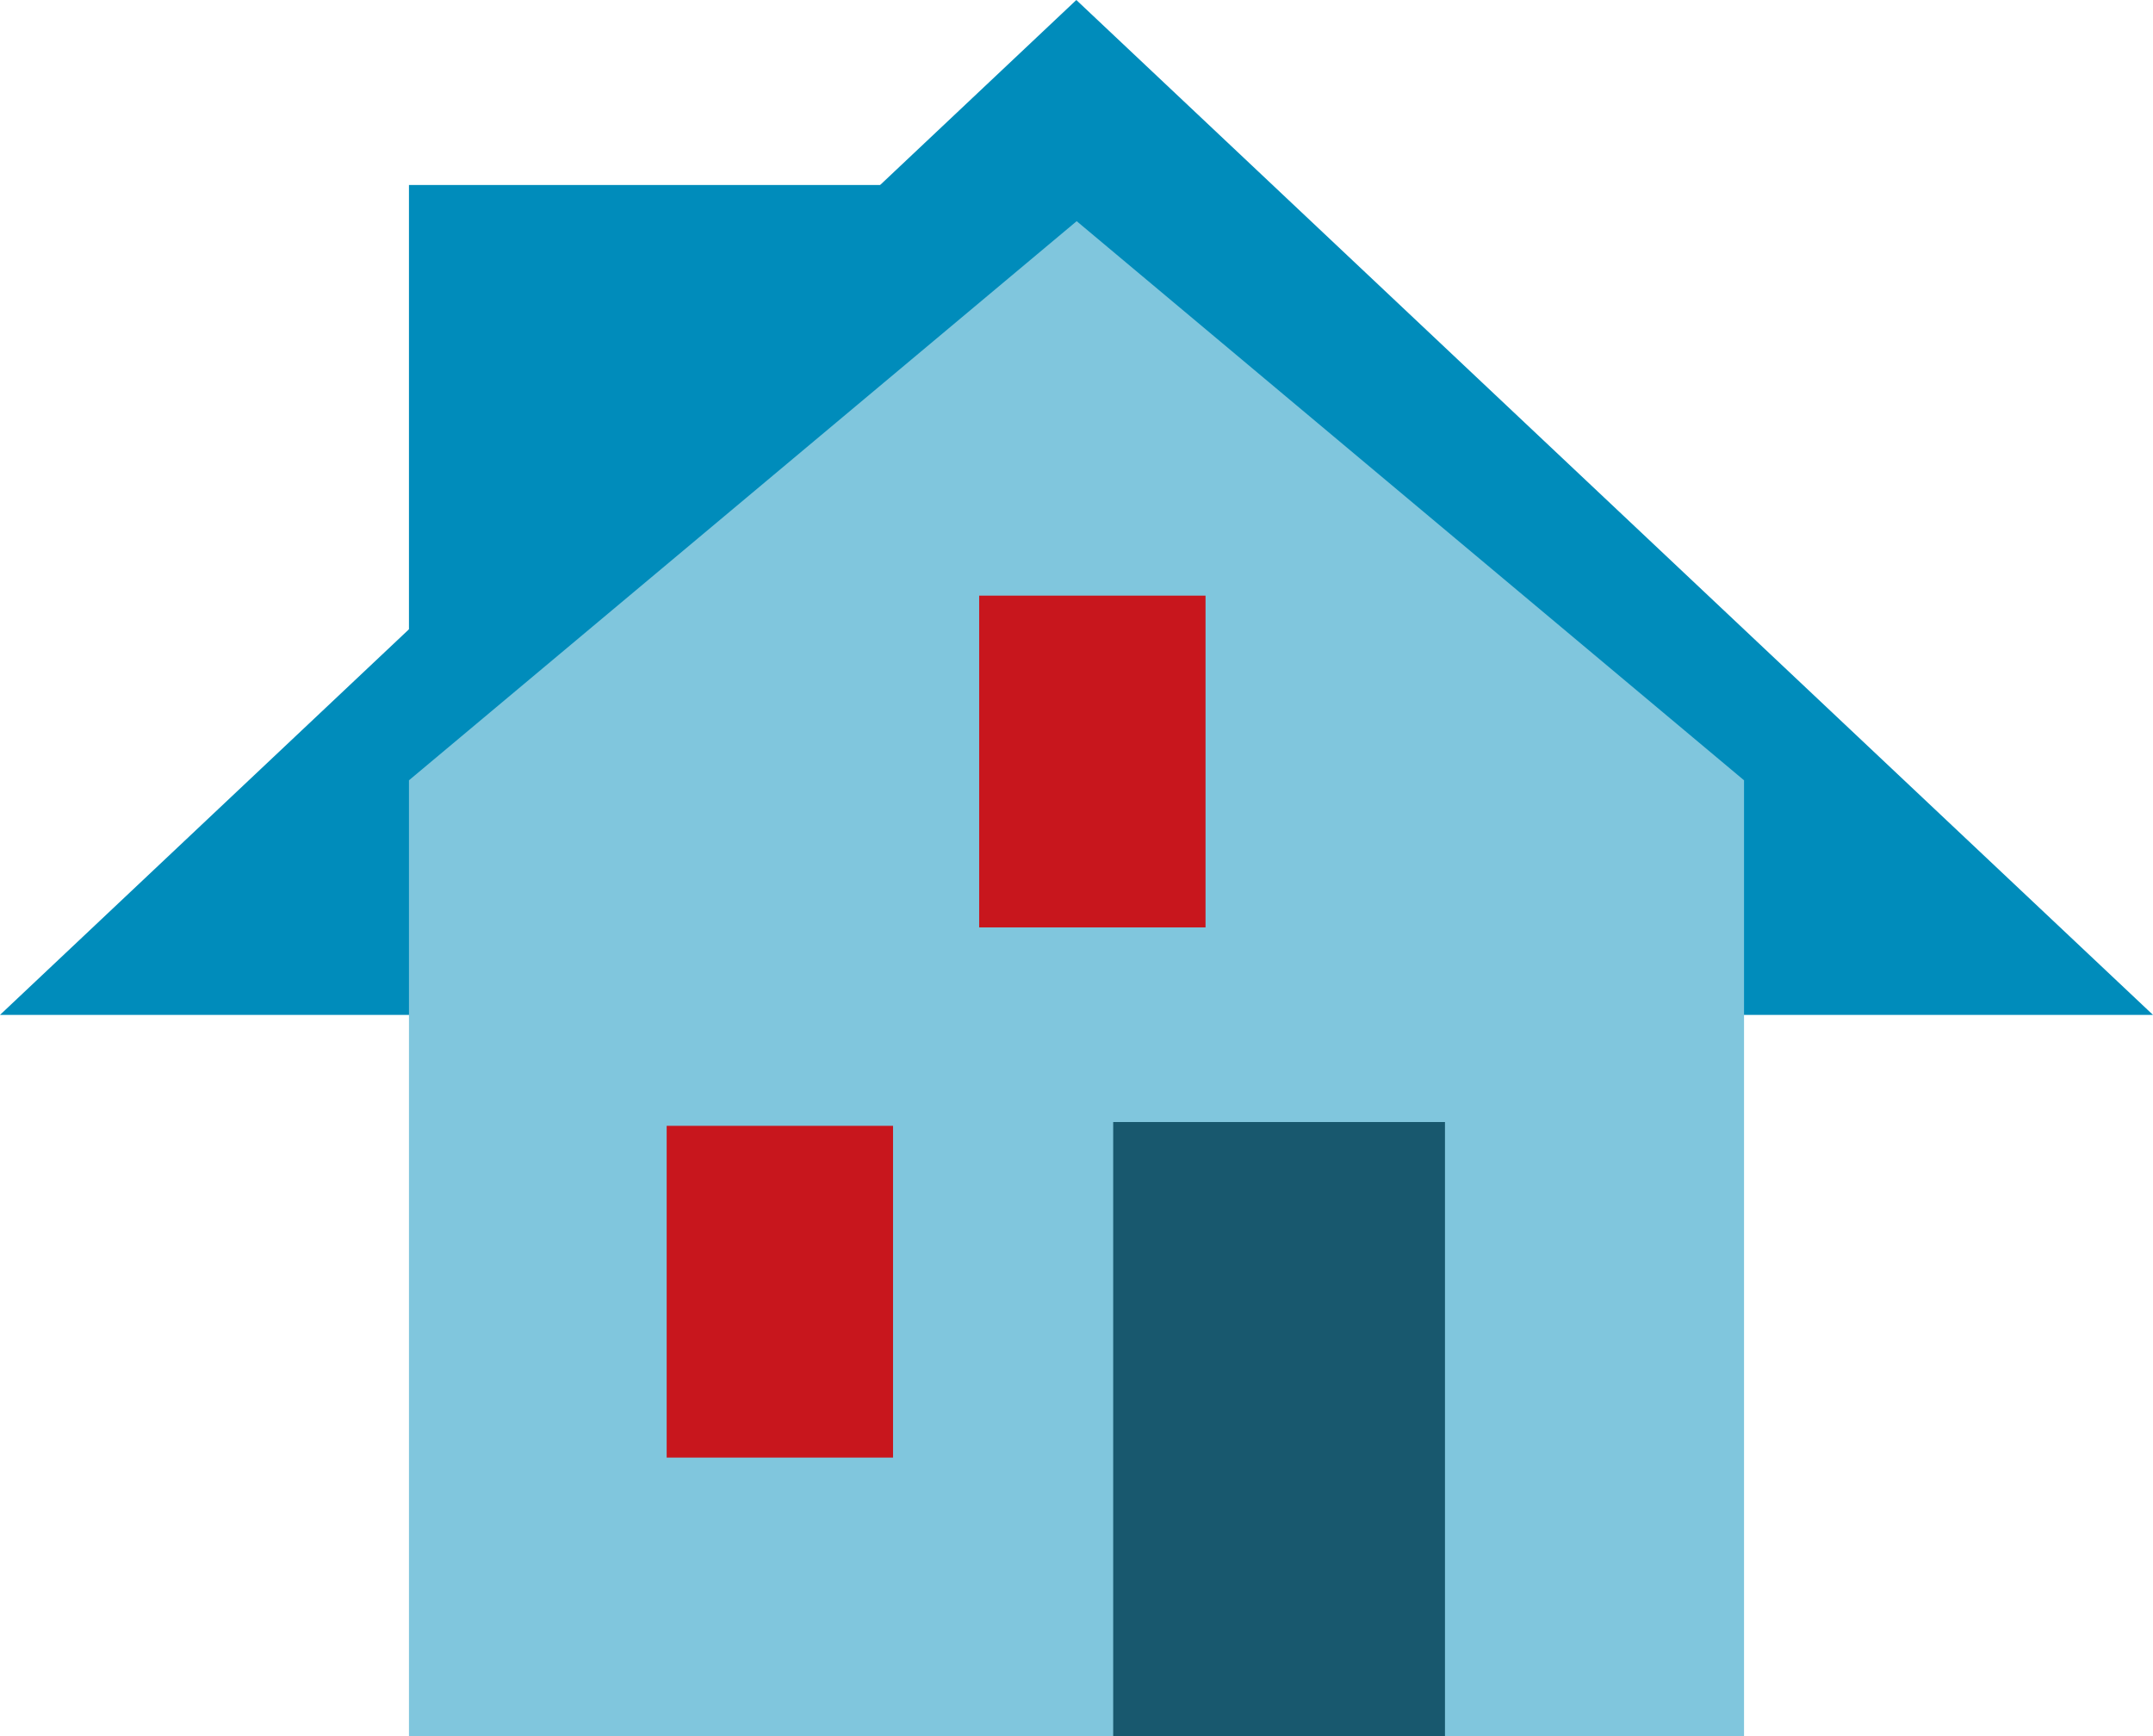 <svg xmlns="http://www.w3.org/2000/svg" width="62.49" height="50.4" viewBox="0 0 62.49 50.4"><defs><style>.a{fill:#008cbb;}.b{fill:#80c6dd;}.c{fill:#18586e;}.d{fill:#c8161d;}</style></defs><rect class="a" x="11.87" y="5.37" width="19.24" height="17.28"/><path class="a" d="M0,29.46,31.24,0,62.49,29.46Z"/><polygon class="b" points="50.62 50.4 31.25 50.4 11.87 50.4 11.87 36.53 11.87 22.65 31.25 6.42 50.62 22.65 50.62 36.53 50.62 50.4"/><rect class="c" x="32.31" y="32.57" width="9.63" height="17.83"/><rect class="d" x="26.89" y="18.81" width="9.63" height="6.57" transform="translate(53.8 -9.6) rotate(90)"/><rect class="d" x="17.82" y="34.22" width="9.63" height="6.57" transform="translate(60.14 14.86) rotate(90)"/></svg>